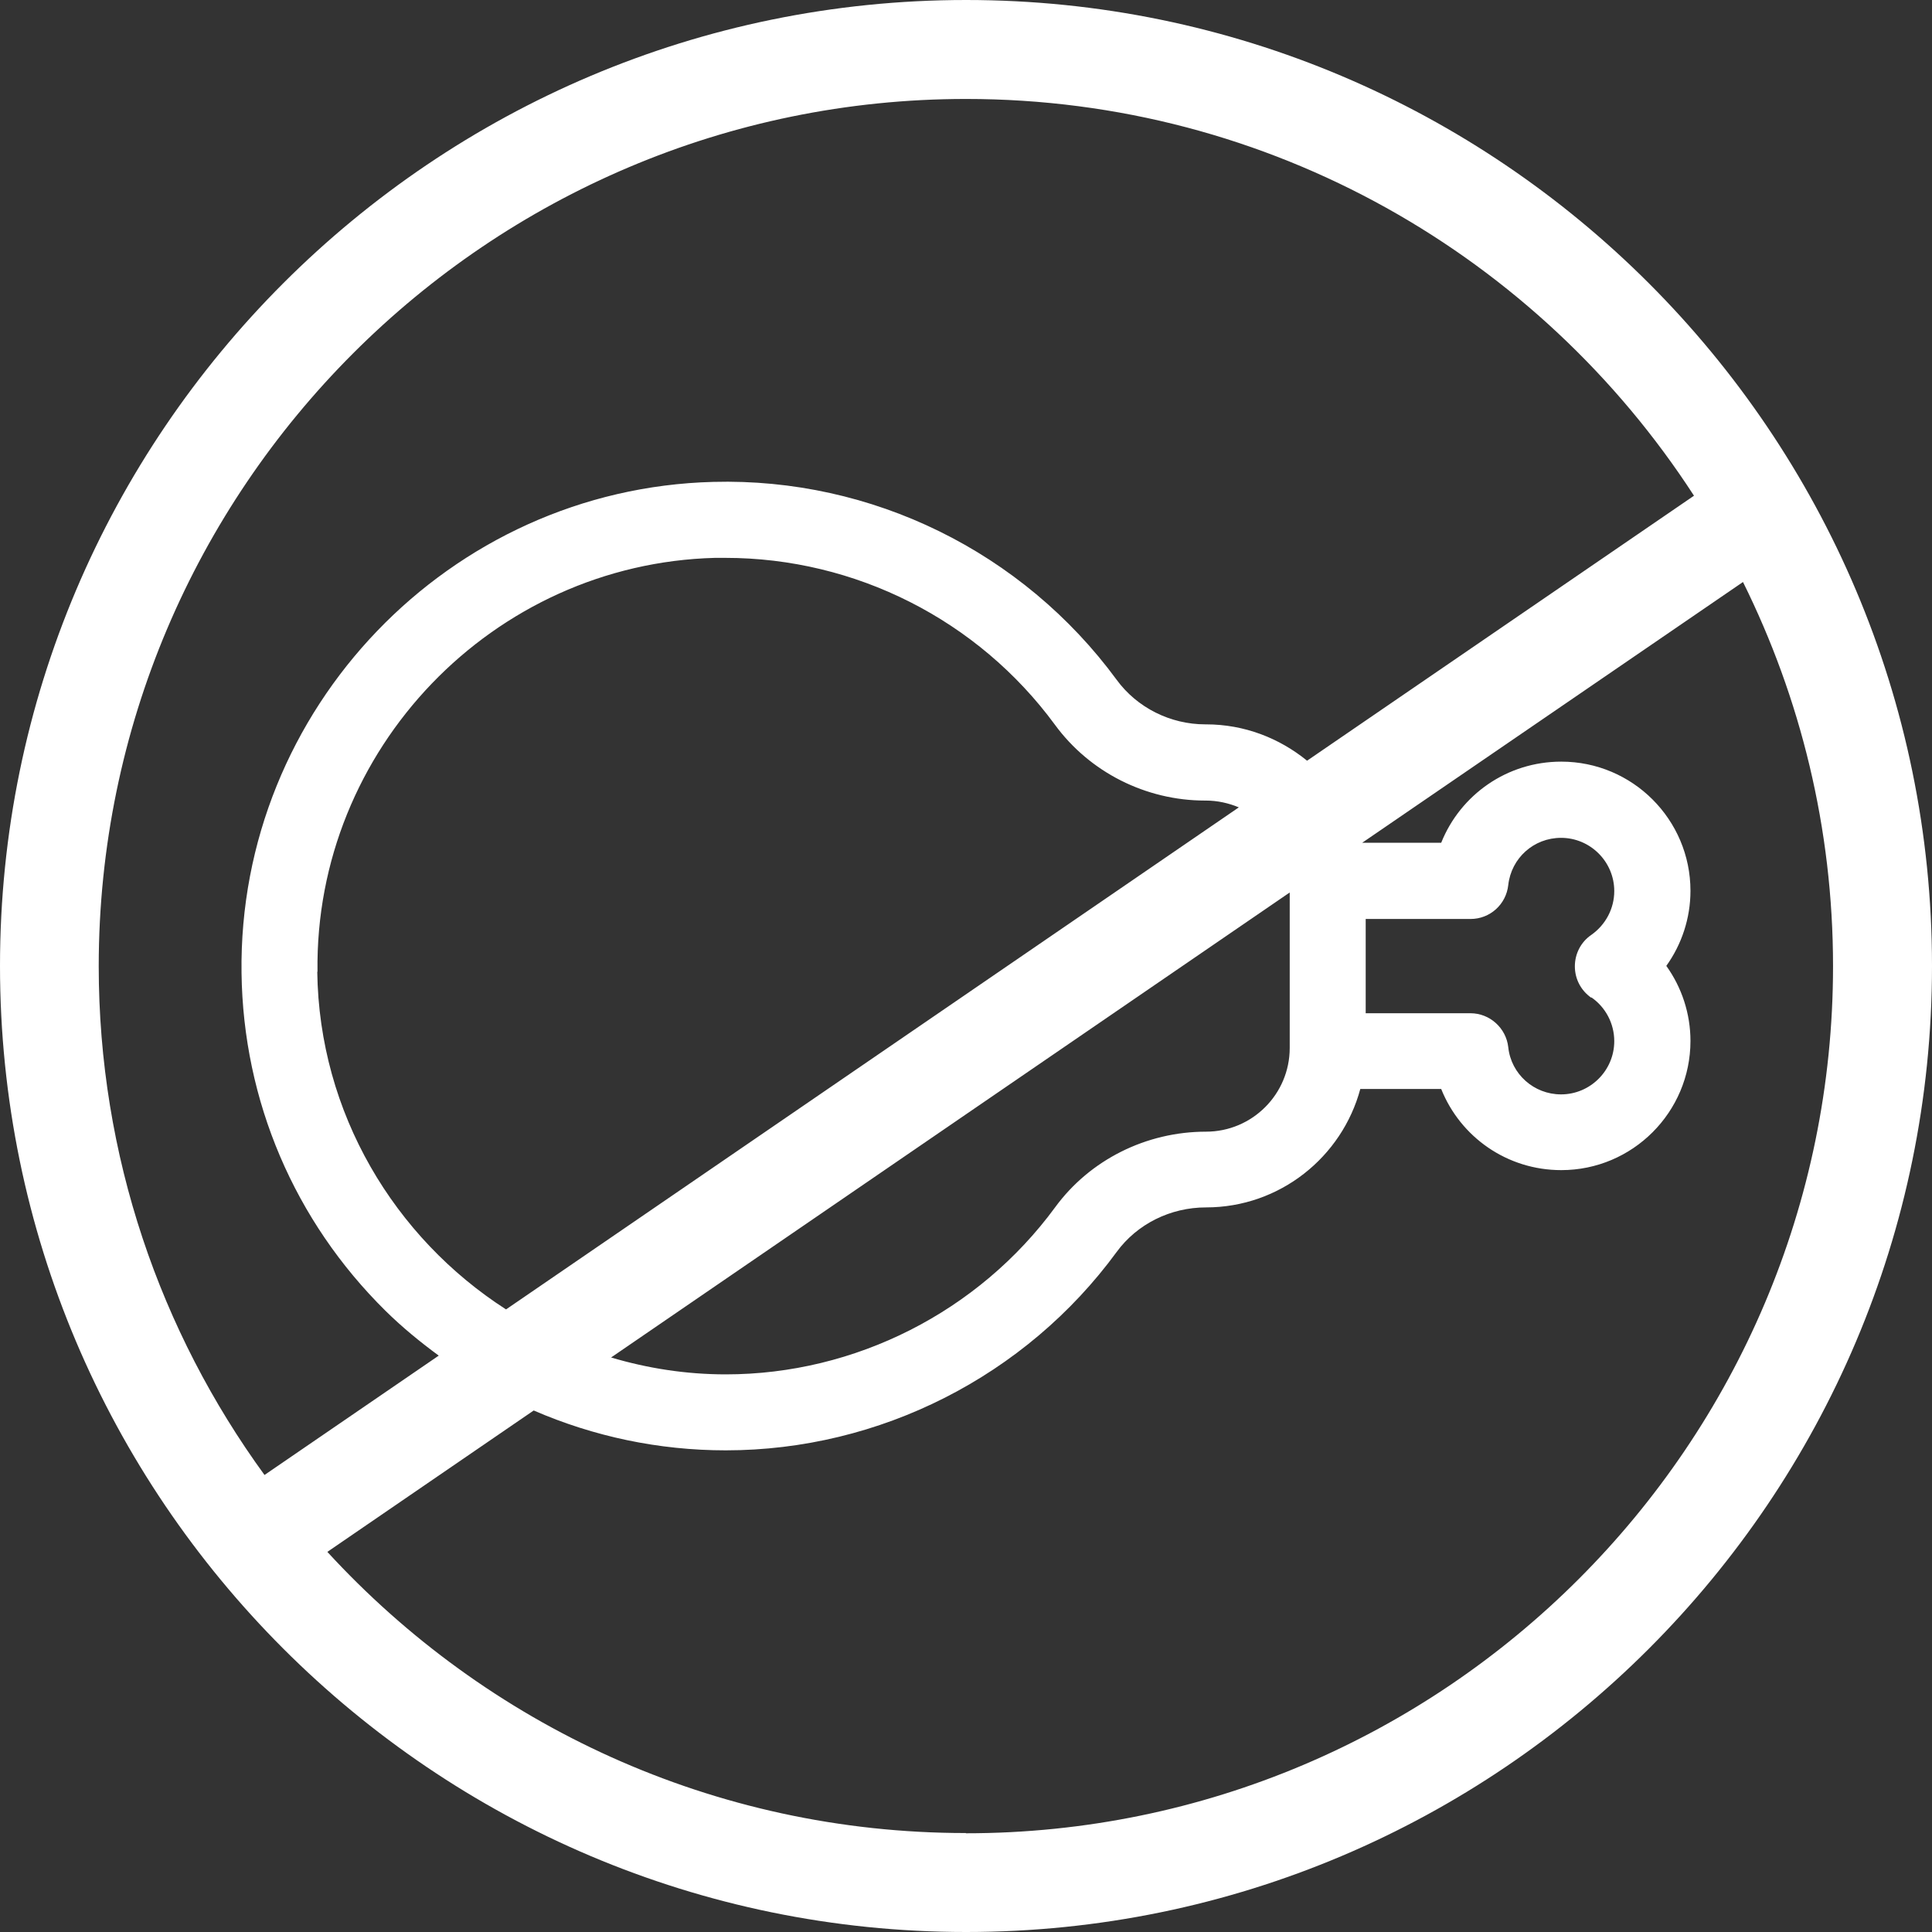 <?xml version="1.0" encoding="UTF-8"?>
<svg xmlns="http://www.w3.org/2000/svg" id="Capa_2" viewBox="0 0 82.39 82.39">
  <rect x="0" y="0" width="82.39" height="82.39" fill="#333333" stroke="none"/>
  <defs>
    <style>.cls-1{fill:none;}.cls-1,.cls-2{stroke-width:0px;}.cls-2{fill:#ffffff;}</style>
  </defs>
  <g id="Capa_1-2">
    <path class="cls-1" d="m26.06,57.89c1.56.46,3.2.72,4.89.72,5.53,0,10.78-2.67,14.05-7.13,1.48-2.02,3.88-3.22,6.43-3.22,1.97,0,3.57-1.6,3.57-3.57h0v-6.62l-28.94,19.83Z"></path>
    <path class="cls-1" d="m18.71,57.81c-.79-.59-1.56-1.21-2.27-1.91-3.89-3.84-6.07-8.96-6.14-14.41-.15-11.26,8.87-20.65,20.12-20.94,6.77-.17,13.2,2.98,17.2,8.44.87,1.19,2.29,1.9,3.78,1.9h.03c1.64,0,3.13.59,4.31,1.55l16.5-11.3c-6.59-10.17-18.04-16.92-31.04-16.92C20.81,4.22,4.22,20.81,4.22,41.19c0,8.1,2.63,15.6,7.07,21.7l7.43-5.09Z"></path>
    <path class="cls-1" d="m51.43,34.14h-.03c-2.52,0-4.91-1.21-6.4-3.23-3.29-4.48-8.52-7.12-14.06-7.12-.15,0-.3,0-.44,0-9.48.24-17.08,8.16-16.95,17.65.08,6.03,3.29,11.34,8.05,14.4l31.25-21.41c-.43-.19-.91-.29-1.41-.29Z"></path>
    <path class="cls-1" d="m74.33,24.82l-16.24,11.12h3.37c.82-2.05,2.81-3.46,5.12-3.46,3.04,0,5.51,2.47,5.51,5.51,0,1.16-.37,2.28-1.03,3.2.66.92,1.03,2.04,1.03,3.2,0,3.04-2.47,5.51-5.51,5.51-2.31,0-4.3-1.41-5.12-3.46h-3.45c-.78,2.91-3.44,5.05-6.58,5.05-1.51,0-2.94.71-3.81,1.9-3.88,5.29-10.11,8.46-16.67,8.46-2.87,0-5.64-.59-8.19-1.7l-8.8,6.03c6.76,7.37,16.47,11.99,27.23,11.99,20.39,0,36.98-16.59,36.98-36.98,0-5.88-1.39-11.44-3.84-16.38Z"></path>
    <path class="cls-1" d="m67.87,39.86c.61-.42.98-1.12.98-1.87,0-1.25-1.02-2.27-2.27-2.27-1.16,0-2.13.87-2.25,2.01-.09.82-.79,1.45-1.61,1.45h-4.47v4.02h4.47c.83,0,1.52.62,1.61,1.45.13,1.15,1.09,2.01,2.25,2.01,1.25,0,2.27-1.02,2.27-2.27,0-.75-.37-1.44-.98-1.87-.44-.3-.7-.8-.7-1.34s.26-1.03.7-1.34Z"></path>
    <path class="cls-2" d="m41.2,0C18.48,0,0,18.48,0,41.19s18.48,41.2,41.2,41.2,41.19-18.48,41.19-41.2S63.91,0,41.2,0Zm0,4.22c13,0,24.45,6.75,31.04,16.92l-16.5,11.3c-1.18-.96-2.67-1.55-4.31-1.55h-.03c-1.49,0-2.91-.71-3.78-1.9-4.01-5.46-10.44-8.62-17.2-8.44-11.25.29-20.27,9.68-20.12,20.94.07,5.46,2.26,10.58,6.14,14.41.71.7,1.48,1.33,2.27,1.91l-7.43,5.09c-4.44-6.1-7.07-13.6-7.07-21.7C4.22,20.81,20.81,4.22,41.2,4.22Zm13.8,40.47c0,1.97-1.6,3.57-3.57,3.57-2.55,0-4.95,1.2-6.43,3.22-3.27,4.46-8.53,7.13-14.05,7.13-1.7,0-3.34-.26-4.89-.72l28.94-19.83v6.62h0Zm-41.46-3.25c-.13-9.49,7.48-17.4,16.95-17.65.15,0,.3,0,.44,0,5.54,0,10.77,2.64,14.06,7.12,1.48,2.02,3.87,3.23,6.4,3.23h.03c.5,0,.98.11,1.41.29l-31.25,21.41c-4.76-3.06-7.97-8.37-8.05-14.4Zm27.65,36.73c-10.77,0-20.47-4.63-27.23-11.99l8.8-6.03c2.56,1.11,5.33,1.7,8.19,1.7,6.56,0,12.79-3.16,16.67-8.46.87-1.19,2.29-1.9,3.81-1.9,3.15,0,5.8-2.15,6.58-5.05h3.45c.82,2.05,2.81,3.46,5.12,3.46,3.04,0,5.51-2.47,5.51-5.51,0-1.16-.37-2.28-1.03-3.2.66-.92,1.03-2.04,1.03-3.2,0-3.04-2.47-5.51-5.51-5.51-2.31,0-4.3,1.41-5.12,3.46h-3.37l16.24-11.12c2.45,4.94,3.84,10.5,3.84,16.38,0,20.39-16.59,36.98-36.98,36.98Zm26.67-35.64c.61.42.98,1.12.98,1.87,0,1.25-1.02,2.27-2.27,2.27-1.16,0-2.13-.87-2.25-2.01-.09-.82-.79-1.45-1.61-1.45h-4.47v-4.02h4.47c.83,0,1.52-.62,1.61-1.45.13-1.15,1.09-2.01,2.25-2.01,1.25,0,2.27,1.02,2.27,2.27,0,.75-.37,1.44-.98,1.87-.44.3-.7.8-.7,1.34s.26,1.03.7,1.34Z"></path>
  </g>
</svg>
